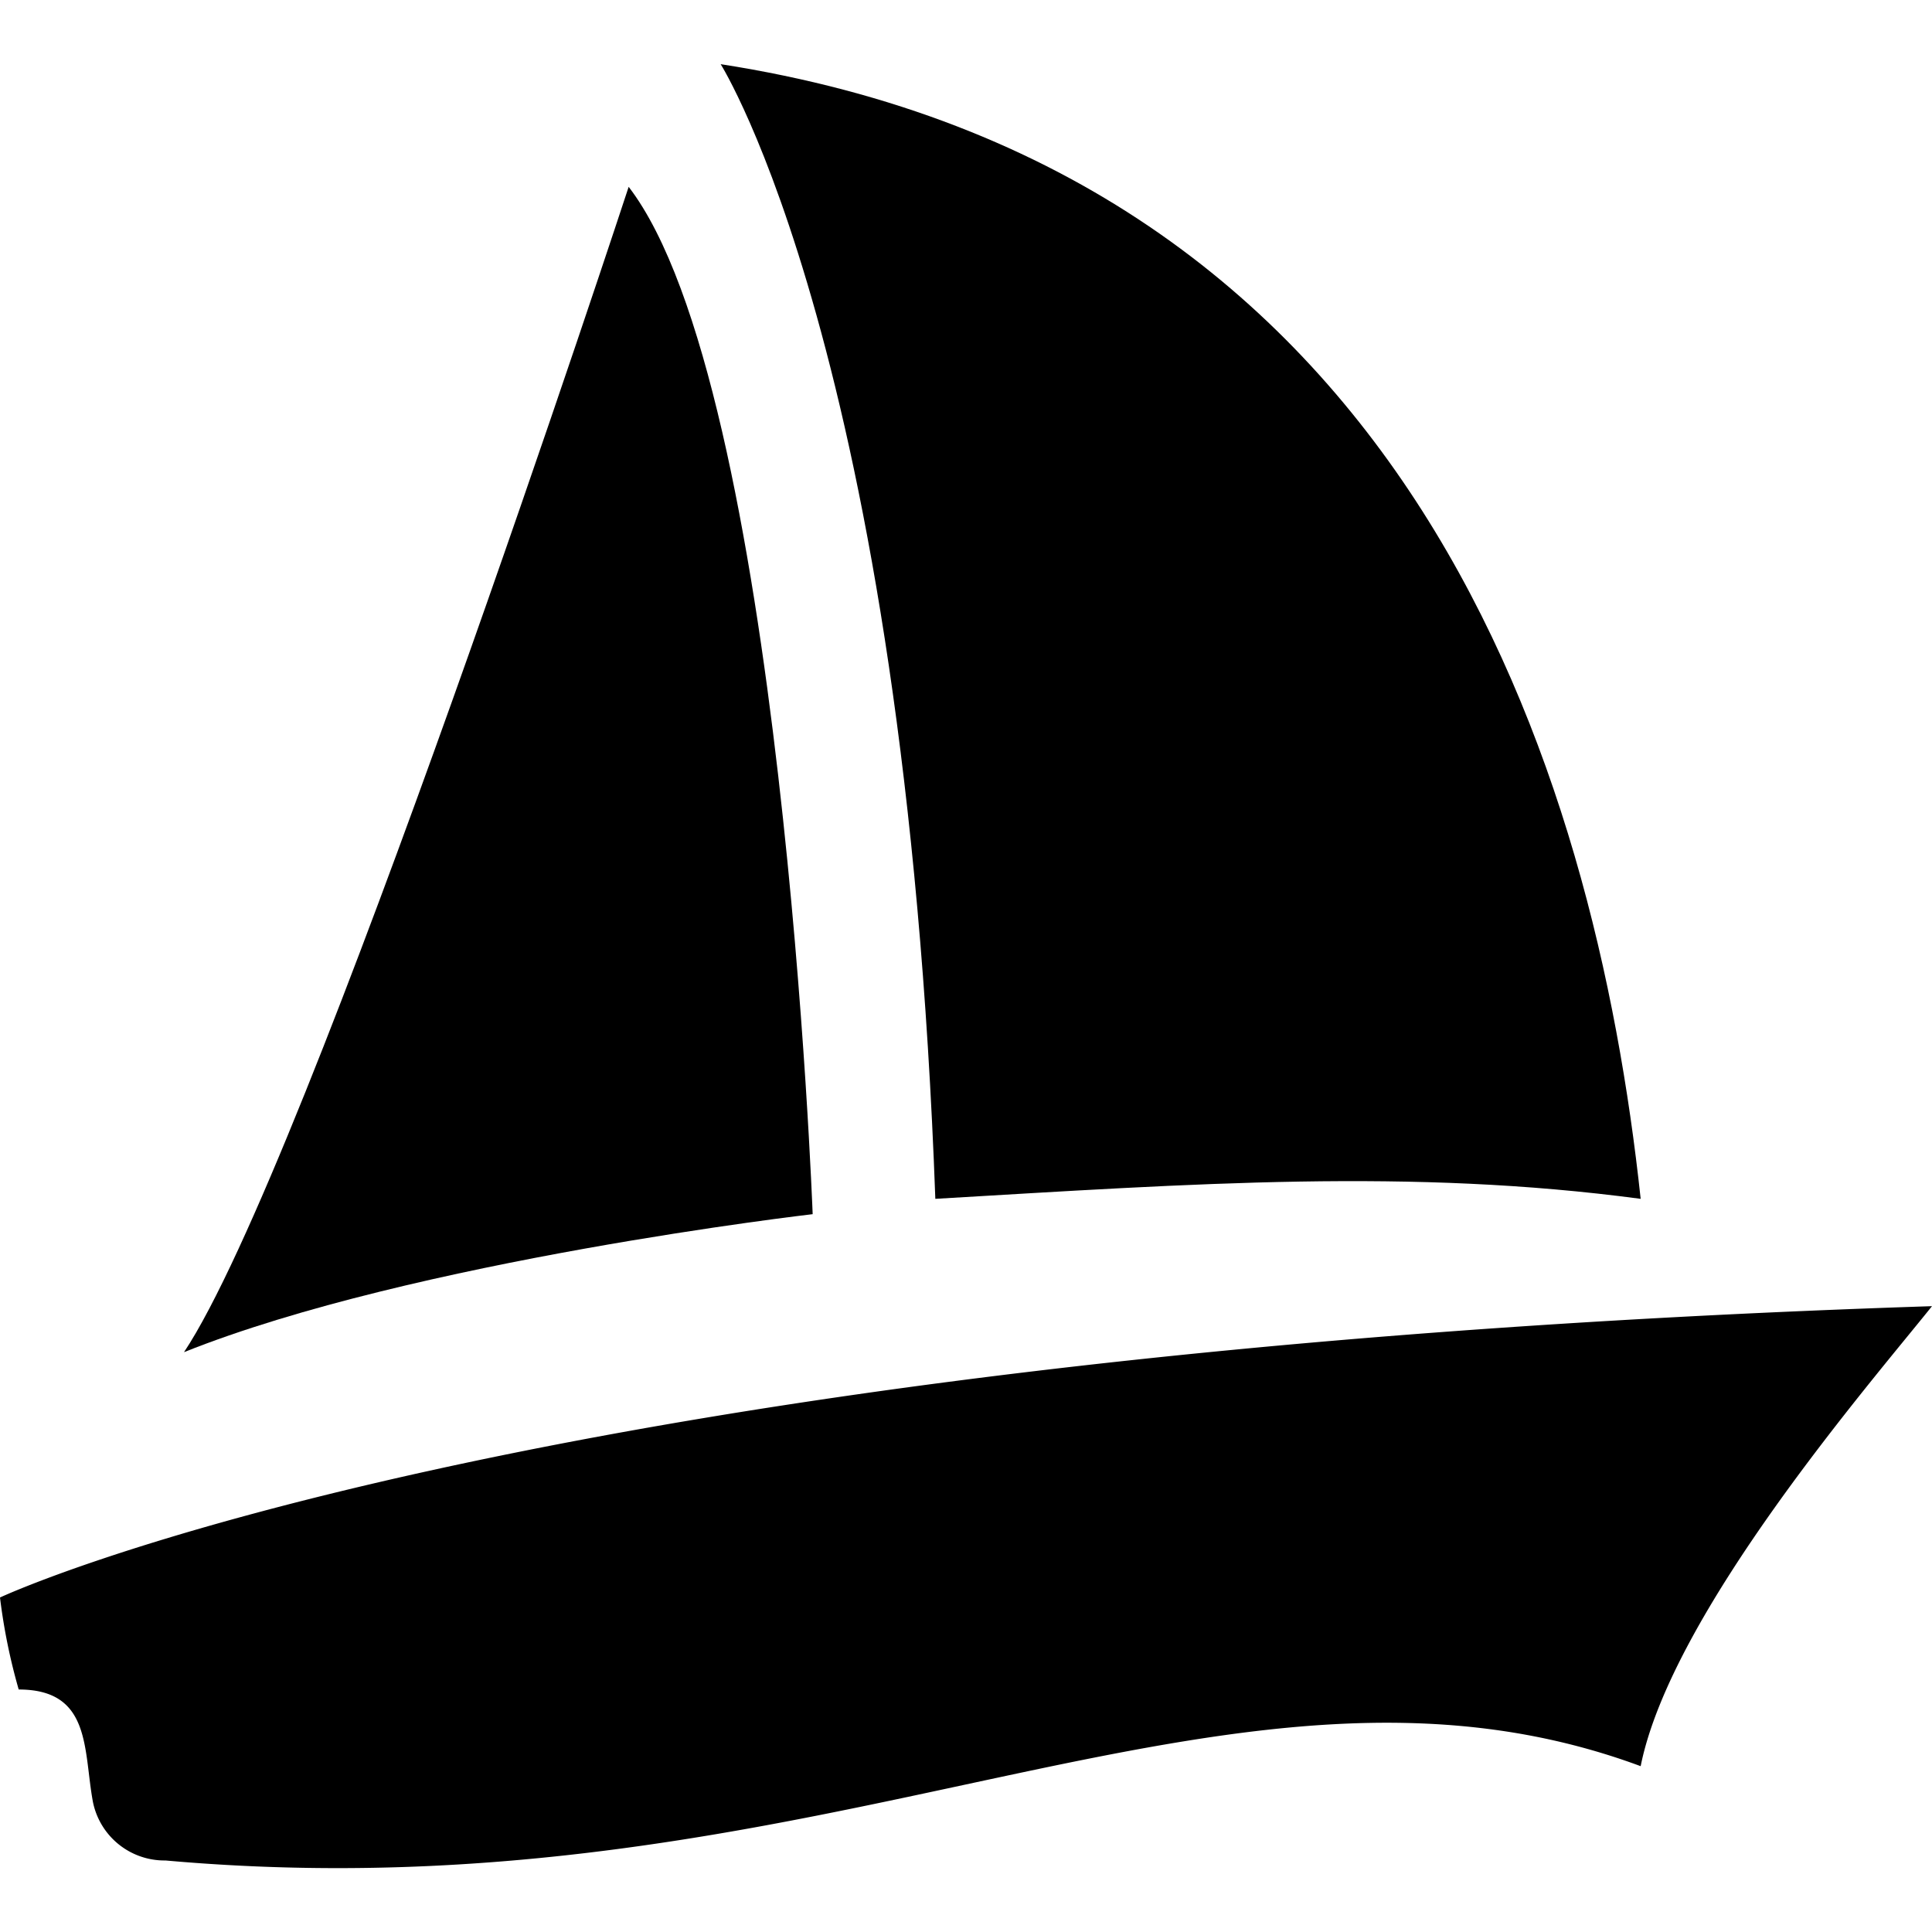 <svg height='200' width='200'  fill="#000000" xmlns="http://www.w3.org/2000/svg" data-name="Layer 1" viewBox="0 0 126 117.63" x="0px" y="0px"><title>yacht</title><path d="M156,67s-21,64-29,76c15-6,41-9,41-9S166,80,156,67Z" transform="translate(-115 -59)"></path><path d="M222,133c-3-28-15-67-60-74,0,0,12,19,14,74C193,132,207,131,222,133Z" transform="translate(-115 -59)"></path><path d="M115,159a38.39,38.39,0,0,0,1.22,6c4.75,0,4.21,3.94,4.84,7.33a4.76,4.76,0,0,0,4.73,3.82C169,180,195,160,222,170c2-10,15-25,19-30C149,143,115,159,115,159Z" transform="translate(-115 -59)"></path></svg>